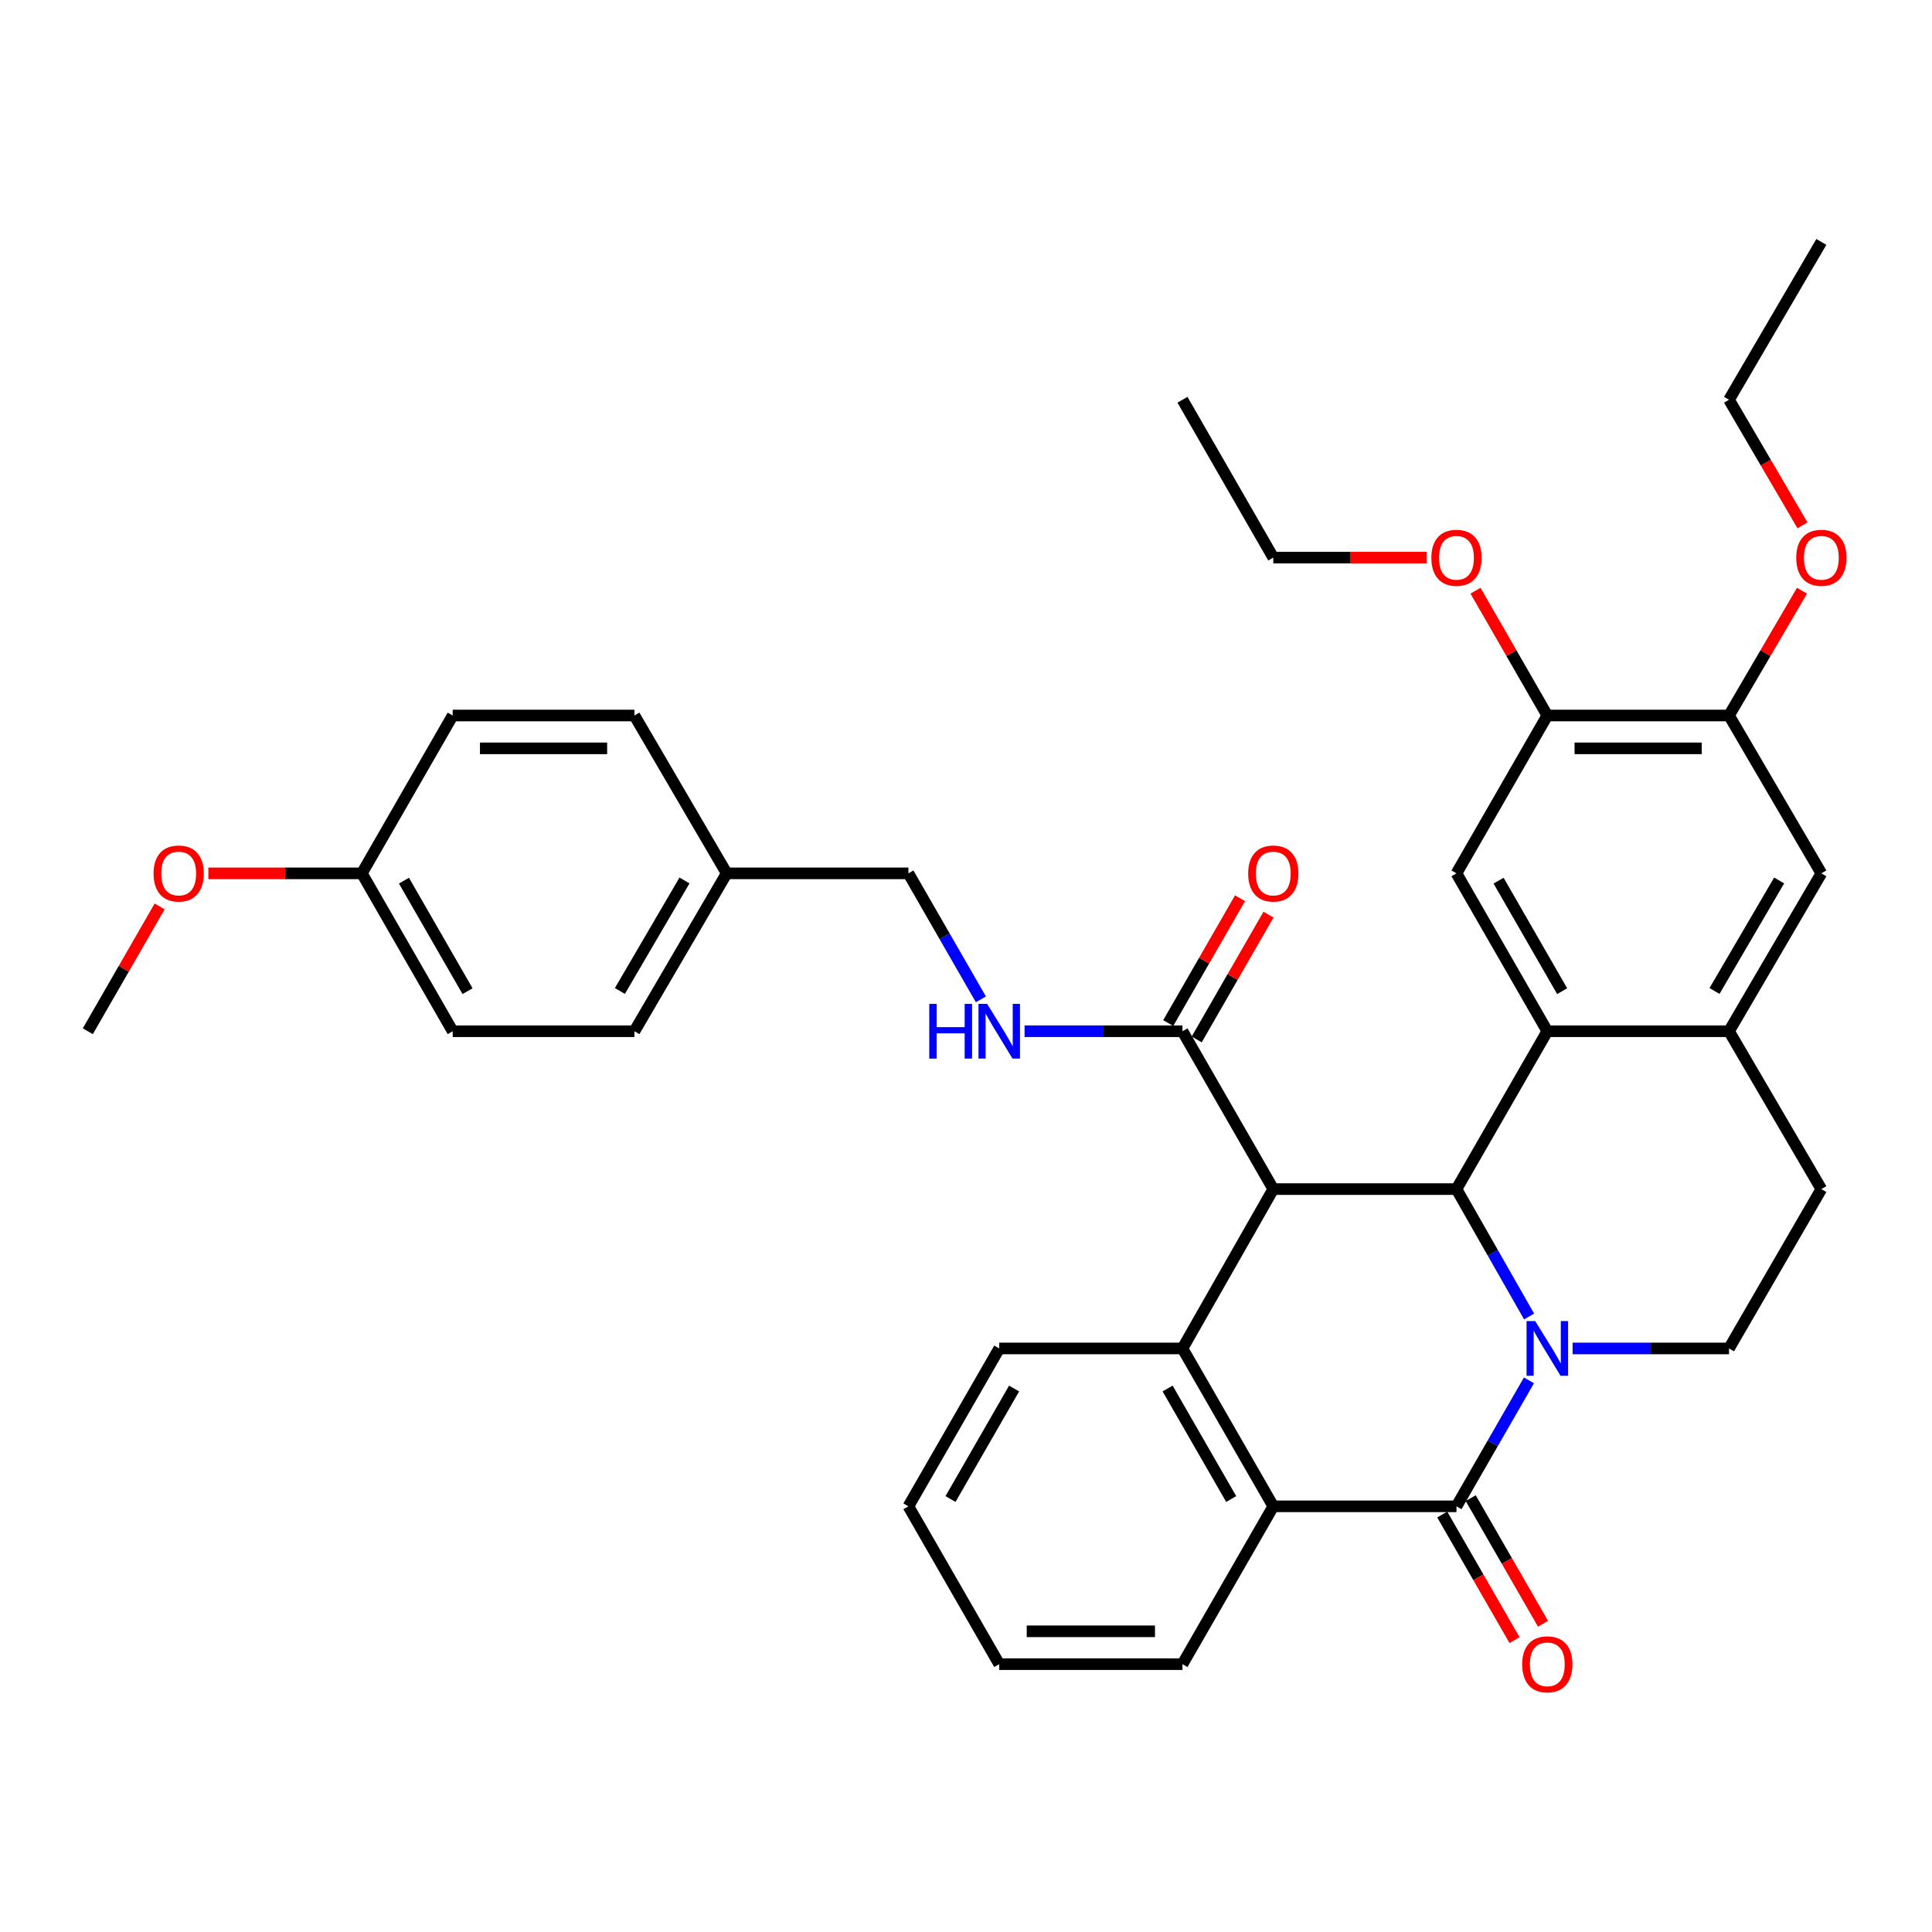 <?xml version='1.0' encoding='iso-8859-1'?>
<svg version='1.1' baseProfile='full'
              xmlns='http://www.w3.org/2000/svg'
                      xmlns:rdkit='http://www.rdkit.org/xml'
                      xmlns:xlink='http://www.w3.org/1999/xlink'
                  xml:space='preserve'
width='1000px' height='1000px' viewBox='0 0 1000 1000'>
<!-- END OF HEADER -->
<rect style='opacity:1.0;fill:#FFFFFF;stroke:none' width='1000' height='1000' x='0' y='0'> </rect>
<path class='bond-1' d='M 791.461,681.423 L 772.665,648.45' style='fill:none;fill-rule:evenodd;stroke:#0000FF;stroke-width:6px;stroke-linecap:butt;stroke-linejoin:miter;stroke-opacity:1' />
<path class='bond-1' d='M 772.665,648.45 L 753.869,615.477' style='fill:none;fill-rule:evenodd;stroke:#000000;stroke-width:6px;stroke-linecap:butt;stroke-linejoin:miter;stroke-opacity:1' />
<path class='bond-2' d='M 791.382,714.474 L 772.626,747.072' style='fill:none;fill-rule:evenodd;stroke:#0000FF;stroke-width:6px;stroke-linecap:butt;stroke-linejoin:miter;stroke-opacity:1' />
<path class='bond-2' d='M 772.626,747.072 L 753.869,779.671' style='fill:none;fill-rule:evenodd;stroke:#000000;stroke-width:6px;stroke-linecap:butt;stroke-linejoin:miter;stroke-opacity:1' />
<path class='bond-9' d='M 813.977,697.957 L 854.457,697.957' style='fill:none;fill-rule:evenodd;stroke:#0000FF;stroke-width:6px;stroke-linecap:butt;stroke-linejoin:miter;stroke-opacity:1' />
<path class='bond-9' d='M 854.457,697.957 L 894.938,697.957' style='fill:none;fill-rule:evenodd;stroke:#000000;stroke-width:6px;stroke-linecap:butt;stroke-linejoin:miter;stroke-opacity:1' />
<path class='bond-0' d='M 659.052,615.477 L 753.869,615.477' style='fill:none;fill-rule:evenodd;stroke:#000000;stroke-width:6px;stroke-linecap:butt;stroke-linejoin:miter;stroke-opacity:1' />
<path class='bond-6' d='M 659.052,615.477 L 612.044,533.772' style='fill:none;fill-rule:evenodd;stroke:#000000;stroke-width:6px;stroke-linecap:butt;stroke-linejoin:miter;stroke-opacity:1' />
<path class='bond-37' d='M 659.052,615.477 L 612.044,697.957' style='fill:none;fill-rule:evenodd;stroke:#000000;stroke-width:6px;stroke-linecap:butt;stroke-linejoin:miter;stroke-opacity:1' />
<path class='bond-3' d='M 753.869,615.477 L 800.886,533.772' style='fill:none;fill-rule:evenodd;stroke:#000000;stroke-width:6px;stroke-linecap:butt;stroke-linejoin:miter;stroke-opacity:1' />
<path class='bond-5' d='M 753.869,779.671 L 659.052,779.671' style='fill:none;fill-rule:evenodd;stroke:#000000;stroke-width:6px;stroke-linecap:butt;stroke-linejoin:miter;stroke-opacity:1' />
<path class='bond-14' d='M 746.5,783.912 L 765.21,816.422' style='fill:none;fill-rule:evenodd;stroke:#000000;stroke-width:6px;stroke-linecap:butt;stroke-linejoin:miter;stroke-opacity:1' />
<path class='bond-14' d='M 765.21,816.422 L 783.919,848.932' style='fill:none;fill-rule:evenodd;stroke:#FF0000;stroke-width:6px;stroke-linecap:butt;stroke-linejoin:miter;stroke-opacity:1' />
<path class='bond-14' d='M 761.238,775.43 L 779.948,807.94' style='fill:none;fill-rule:evenodd;stroke:#000000;stroke-width:6px;stroke-linecap:butt;stroke-linejoin:miter;stroke-opacity:1' />
<path class='bond-14' d='M 779.948,807.94 L 798.657,840.45' style='fill:none;fill-rule:evenodd;stroke:#FF0000;stroke-width:6px;stroke-linecap:butt;stroke-linejoin:miter;stroke-opacity:1' />
<path class='bond-8' d='M 800.886,533.772 L 753.869,452.047' style='fill:none;fill-rule:evenodd;stroke:#000000;stroke-width:6px;stroke-linecap:butt;stroke-linejoin:miter;stroke-opacity:1' />
<path class='bond-8' d='M 808.572,513.033 L 775.661,455.826' style='fill:none;fill-rule:evenodd;stroke:#000000;stroke-width:6px;stroke-linecap:butt;stroke-linejoin:miter;stroke-opacity:1' />
<path class='bond-36' d='M 800.886,533.772 L 894.938,533.772' style='fill:none;fill-rule:evenodd;stroke:#000000;stroke-width:6px;stroke-linecap:butt;stroke-linejoin:miter;stroke-opacity:1' />
<path class='bond-4' d='M 612.044,697.957 L 659.052,779.671' style='fill:none;fill-rule:evenodd;stroke:#000000;stroke-width:6px;stroke-linecap:butt;stroke-linejoin:miter;stroke-opacity:1' />
<path class='bond-4' d='M 604.356,718.693 L 637.261,775.893' style='fill:none;fill-rule:evenodd;stroke:#000000;stroke-width:6px;stroke-linecap:butt;stroke-linejoin:miter;stroke-opacity:1' />
<path class='bond-19' d='M 612.044,697.957 L 517.208,697.957' style='fill:none;fill-rule:evenodd;stroke:#000000;stroke-width:6px;stroke-linecap:butt;stroke-linejoin:miter;stroke-opacity:1' />
<path class='bond-23' d='M 659.052,779.671 L 612.044,861.367' style='fill:none;fill-rule:evenodd;stroke:#000000;stroke-width:6px;stroke-linecap:butt;stroke-linejoin:miter;stroke-opacity:1' />
<path class='bond-13' d='M 612.044,533.772 L 571.182,533.772' style='fill:none;fill-rule:evenodd;stroke:#000000;stroke-width:6px;stroke-linecap:butt;stroke-linejoin:miter;stroke-opacity:1' />
<path class='bond-13' d='M 571.182,533.772 L 530.319,533.772' style='fill:none;fill-rule:evenodd;stroke:#0000FF;stroke-width:6px;stroke-linecap:butt;stroke-linejoin:miter;stroke-opacity:1' />
<path class='bond-16' d='M 619.414,538.011 L 637.995,505.707' style='fill:none;fill-rule:evenodd;stroke:#000000;stroke-width:6px;stroke-linecap:butt;stroke-linejoin:miter;stroke-opacity:1' />
<path class='bond-16' d='M 637.995,505.707 L 656.576,473.403' style='fill:none;fill-rule:evenodd;stroke:#FF0000;stroke-width:6px;stroke-linecap:butt;stroke-linejoin:miter;stroke-opacity:1' />
<path class='bond-16' d='M 604.675,529.532 L 623.255,497.229' style='fill:none;fill-rule:evenodd;stroke:#000000;stroke-width:6px;stroke-linecap:butt;stroke-linejoin:miter;stroke-opacity:1' />
<path class='bond-16' d='M 623.255,497.229 L 641.836,464.925' style='fill:none;fill-rule:evenodd;stroke:#FF0000;stroke-width:6px;stroke-linecap:butt;stroke-linejoin:miter;stroke-opacity:1' />
<path class='bond-7' d='M 894.938,533.772 L 942.729,615.477' style='fill:none;fill-rule:evenodd;stroke:#000000;stroke-width:6px;stroke-linecap:butt;stroke-linejoin:miter;stroke-opacity:1' />
<path class='bond-11' d='M 894.938,533.772 L 942.729,452.047' style='fill:none;fill-rule:evenodd;stroke:#000000;stroke-width:6px;stroke-linecap:butt;stroke-linejoin:miter;stroke-opacity:1' />
<path class='bond-11' d='M 887.428,512.929 L 920.882,455.722' style='fill:none;fill-rule:evenodd;stroke:#000000;stroke-width:6px;stroke-linecap:butt;stroke-linejoin:miter;stroke-opacity:1' />
<path class='bond-10' d='M 753.869,452.047 L 800.886,370.342' style='fill:none;fill-rule:evenodd;stroke:#000000;stroke-width:6px;stroke-linecap:butt;stroke-linejoin:miter;stroke-opacity:1' />
<path class='bond-15' d='M 894.938,697.957 L 942.729,615.477' style='fill:none;fill-rule:evenodd;stroke:#000000;stroke-width:6px;stroke-linecap:butt;stroke-linejoin:miter;stroke-opacity:1' />
<path class='bond-21' d='M 800.886,370.342 L 782.302,338.043' style='fill:none;fill-rule:evenodd;stroke:#000000;stroke-width:6px;stroke-linecap:butt;stroke-linejoin:miter;stroke-opacity:1' />
<path class='bond-21' d='M 782.302,338.043 L 763.718,305.744' style='fill:none;fill-rule:evenodd;stroke:#FF0000;stroke-width:6px;stroke-linecap:butt;stroke-linejoin:miter;stroke-opacity:1' />
<path class='bond-38' d='M 800.886,370.342 L 894.938,370.342' style='fill:none;fill-rule:evenodd;stroke:#000000;stroke-width:6px;stroke-linecap:butt;stroke-linejoin:miter;stroke-opacity:1' />
<path class='bond-38' d='M 814.994,387.346 L 880.83,387.346' style='fill:none;fill-rule:evenodd;stroke:#000000;stroke-width:6px;stroke-linecap:butt;stroke-linejoin:miter;stroke-opacity:1' />
<path class='bond-12' d='M 942.729,452.047 L 894.938,370.342' style='fill:none;fill-rule:evenodd;stroke:#000000;stroke-width:6px;stroke-linecap:butt;stroke-linejoin:miter;stroke-opacity:1' />
<path class='bond-22' d='M 894.938,370.342 L 913.825,338.048' style='fill:none;fill-rule:evenodd;stroke:#000000;stroke-width:6px;stroke-linecap:butt;stroke-linejoin:miter;stroke-opacity:1' />
<path class='bond-22' d='M 913.825,338.048 L 932.713,305.754' style='fill:none;fill-rule:evenodd;stroke:#FF0000;stroke-width:6px;stroke-linecap:butt;stroke-linejoin:miter;stroke-opacity:1' />
<path class='bond-17' d='M 507.706,517.254 L 488.949,484.651' style='fill:none;fill-rule:evenodd;stroke:#0000FF;stroke-width:6px;stroke-linecap:butt;stroke-linejoin:miter;stroke-opacity:1' />
<path class='bond-17' d='M 488.949,484.651 L 470.192,452.047' style='fill:none;fill-rule:evenodd;stroke:#000000;stroke-width:6px;stroke-linecap:butt;stroke-linejoin:miter;stroke-opacity:1' />
<path class='bond-18' d='M 470.192,452.047 L 376.139,452.047' style='fill:none;fill-rule:evenodd;stroke:#000000;stroke-width:6px;stroke-linecap:butt;stroke-linejoin:miter;stroke-opacity:1' />
<path class='bond-24' d='M 376.139,452.047 L 328.367,370.342' style='fill:none;fill-rule:evenodd;stroke:#000000;stroke-width:6px;stroke-linecap:butt;stroke-linejoin:miter;stroke-opacity:1' />
<path class='bond-25' d='M 376.139,452.047 L 328.367,533.772' style='fill:none;fill-rule:evenodd;stroke:#000000;stroke-width:6px;stroke-linecap:butt;stroke-linejoin:miter;stroke-opacity:1' />
<path class='bond-25' d='M 354.293,455.725 L 320.853,512.932' style='fill:none;fill-rule:evenodd;stroke:#000000;stroke-width:6px;stroke-linecap:butt;stroke-linejoin:miter;stroke-opacity:1' />
<path class='bond-39' d='M 517.208,697.957 L 470.192,779.671' style='fill:none;fill-rule:evenodd;stroke:#000000;stroke-width:6px;stroke-linecap:butt;stroke-linejoin:miter;stroke-opacity:1' />
<path class='bond-39' d='M 524.894,718.694 L 491.983,775.894' style='fill:none;fill-rule:evenodd;stroke:#000000;stroke-width:6px;stroke-linecap:butt;stroke-linejoin:miter;stroke-opacity:1' />
<path class='bond-20' d='M 187.298,452.047 L 234.315,533.772' style='fill:none;fill-rule:evenodd;stroke:#000000;stroke-width:6px;stroke-linecap:butt;stroke-linejoin:miter;stroke-opacity:1' />
<path class='bond-20' d='M 209.09,455.826 L 242.001,513.033' style='fill:none;fill-rule:evenodd;stroke:#000000;stroke-width:6px;stroke-linecap:butt;stroke-linejoin:miter;stroke-opacity:1' />
<path class='bond-28' d='M 187.298,452.047 L 147.575,452.047' style='fill:none;fill-rule:evenodd;stroke:#000000;stroke-width:6px;stroke-linecap:butt;stroke-linejoin:miter;stroke-opacity:1' />
<path class='bond-28' d='M 147.575,452.047 L 107.851,452.047' style='fill:none;fill-rule:evenodd;stroke:#FF0000;stroke-width:6px;stroke-linecap:butt;stroke-linejoin:miter;stroke-opacity:1' />
<path class='bond-40' d='M 187.298,452.047 L 234.315,370.342' style='fill:none;fill-rule:evenodd;stroke:#000000;stroke-width:6px;stroke-linecap:butt;stroke-linejoin:miter;stroke-opacity:1' />
<path class='bond-30' d='M 738.499,288.627 L 698.775,288.627' style='fill:none;fill-rule:evenodd;stroke:#FF0000;stroke-width:6px;stroke-linecap:butt;stroke-linejoin:miter;stroke-opacity:1' />
<path class='bond-30' d='M 698.775,288.627 L 659.052,288.627' style='fill:none;fill-rule:evenodd;stroke:#000000;stroke-width:6px;stroke-linecap:butt;stroke-linejoin:miter;stroke-opacity:1' />
<path class='bond-29' d='M 932.97,271.941 L 913.954,239.427' style='fill:none;fill-rule:evenodd;stroke:#FF0000;stroke-width:6px;stroke-linecap:butt;stroke-linejoin:miter;stroke-opacity:1' />
<path class='bond-29' d='M 913.954,239.427 L 894.938,206.913' style='fill:none;fill-rule:evenodd;stroke:#000000;stroke-width:6px;stroke-linecap:butt;stroke-linejoin:miter;stroke-opacity:1' />
<path class='bond-33' d='M 612.044,861.367 L 517.208,861.367' style='fill:none;fill-rule:evenodd;stroke:#000000;stroke-width:6px;stroke-linecap:butt;stroke-linejoin:miter;stroke-opacity:1' />
<path class='bond-33' d='M 597.819,844.363 L 531.434,844.363' style='fill:none;fill-rule:evenodd;stroke:#000000;stroke-width:6px;stroke-linecap:butt;stroke-linejoin:miter;stroke-opacity:1' />
<path class='bond-27' d='M 328.367,370.342 L 234.315,370.342' style='fill:none;fill-rule:evenodd;stroke:#000000;stroke-width:6px;stroke-linecap:butt;stroke-linejoin:miter;stroke-opacity:1' />
<path class='bond-27' d='M 314.259,387.346 L 248.423,387.346' style='fill:none;fill-rule:evenodd;stroke:#000000;stroke-width:6px;stroke-linecap:butt;stroke-linejoin:miter;stroke-opacity:1' />
<path class='bond-26' d='M 328.367,533.772 L 234.315,533.772' style='fill:none;fill-rule:evenodd;stroke:#000000;stroke-width:6px;stroke-linecap:butt;stroke-linejoin:miter;stroke-opacity:1' />
<path class='bond-31' d='M 82.631,469.165 L 64.043,501.468' style='fill:none;fill-rule:evenodd;stroke:#FF0000;stroke-width:6px;stroke-linecap:butt;stroke-linejoin:miter;stroke-opacity:1' />
<path class='bond-31' d='M 64.043,501.468 L 45.455,533.772' style='fill:none;fill-rule:evenodd;stroke:#000000;stroke-width:6px;stroke-linecap:butt;stroke-linejoin:miter;stroke-opacity:1' />
<path class='bond-35' d='M 894.938,206.913 L 942.729,125.217' style='fill:none;fill-rule:evenodd;stroke:#000000;stroke-width:6px;stroke-linecap:butt;stroke-linejoin:miter;stroke-opacity:1' />
<path class='bond-34' d='M 659.052,288.627 L 612.044,206.913' style='fill:none;fill-rule:evenodd;stroke:#000000;stroke-width:6px;stroke-linecap:butt;stroke-linejoin:miter;stroke-opacity:1' />
<path class='bond-32' d='M 470.192,779.671 L 517.208,861.367' style='fill:none;fill-rule:evenodd;stroke:#000000;stroke-width:6px;stroke-linecap:butt;stroke-linejoin:miter;stroke-opacity:1' />
<path  class='atom-0' d='M 794.626 683.797
L 803.906 698.797
Q 804.826 700.277, 806.306 702.957
Q 807.786 705.637, 807.866 705.797
L 807.866 683.797
L 811.626 683.797
L 811.626 712.117
L 807.746 712.117
L 797.786 695.717
Q 796.626 693.797, 795.386 691.597
Q 794.186 689.397, 793.826 688.717
L 793.826 712.117
L 790.146 712.117
L 790.146 683.797
L 794.626 683.797
' fill='#0000FF'/>
<path  class='atom-14' d='M 480.988 519.612
L 484.828 519.612
L 484.828 531.652
L 499.308 531.652
L 499.308 519.612
L 503.148 519.612
L 503.148 547.932
L 499.308 547.932
L 499.308 534.852
L 484.828 534.852
L 484.828 547.932
L 480.988 547.932
L 480.988 519.612
' fill='#0000FF'/>
<path  class='atom-14' d='M 510.948 519.612
L 520.228 534.612
Q 521.148 536.092, 522.628 538.772
Q 524.108 541.452, 524.188 541.612
L 524.188 519.612
L 527.948 519.612
L 527.948 547.932
L 524.068 547.932
L 514.108 531.532
Q 512.948 529.612, 511.708 527.412
Q 510.508 525.212, 510.148 524.532
L 510.148 547.932
L 506.468 547.932
L 506.468 519.612
L 510.948 519.612
' fill='#0000FF'/>
<path  class='atom-15' d='M 787.886 861.447
Q 787.886 854.647, 791.246 850.847
Q 794.606 847.047, 800.886 847.047
Q 807.166 847.047, 810.526 850.847
Q 813.886 854.647, 813.886 861.447
Q 813.886 868.327, 810.486 872.247
Q 807.086 876.127, 800.886 876.127
Q 794.646 876.127, 791.246 872.247
Q 787.886 868.367, 787.886 861.447
M 800.886 872.927
Q 805.206 872.927, 807.526 870.047
Q 809.886 867.127, 809.886 861.447
Q 809.886 855.887, 807.526 853.087
Q 805.206 850.247, 800.886 850.247
Q 796.566 850.247, 794.206 853.047
Q 791.886 855.847, 791.886 861.447
Q 791.886 867.167, 794.206 870.047
Q 796.566 872.927, 800.886 872.927
' fill='#FF0000'/>
<path  class='atom-17' d='M 646.052 452.127
Q 646.052 445.327, 649.412 441.527
Q 652.772 437.727, 659.052 437.727
Q 665.332 437.727, 668.692 441.527
Q 672.052 445.327, 672.052 452.127
Q 672.052 459.007, 668.652 462.927
Q 665.252 466.807, 659.052 466.807
Q 652.812 466.807, 649.412 462.927
Q 646.052 459.047, 646.052 452.127
M 659.052 463.607
Q 663.372 463.607, 665.692 460.727
Q 668.052 457.807, 668.052 452.127
Q 668.052 446.567, 665.692 443.767
Q 663.372 440.927, 659.052 440.927
Q 654.732 440.927, 652.372 443.727
Q 650.052 446.527, 650.052 452.127
Q 650.052 457.847, 652.372 460.727
Q 654.732 463.607, 659.052 463.607
' fill='#FF0000'/>
<path  class='atom-22' d='M 740.869 288.707
Q 740.869 281.907, 744.229 278.107
Q 747.589 274.307, 753.869 274.307
Q 760.149 274.307, 763.509 278.107
Q 766.869 281.907, 766.869 288.707
Q 766.869 295.587, 763.469 299.507
Q 760.069 303.387, 753.869 303.387
Q 747.629 303.387, 744.229 299.507
Q 740.869 295.627, 740.869 288.707
M 753.869 300.187
Q 758.189 300.187, 760.509 297.307
Q 762.869 294.387, 762.869 288.707
Q 762.869 283.147, 760.509 280.347
Q 758.189 277.507, 753.869 277.507
Q 749.549 277.507, 747.189 280.307
Q 744.869 283.107, 744.869 288.707
Q 744.869 294.427, 747.189 297.307
Q 749.549 300.187, 753.869 300.187
' fill='#FF0000'/>
<path  class='atom-23' d='M 929.729 288.707
Q 929.729 281.907, 933.089 278.107
Q 936.449 274.307, 942.729 274.307
Q 949.009 274.307, 952.369 278.107
Q 955.729 281.907, 955.729 288.707
Q 955.729 295.587, 952.329 299.507
Q 948.929 303.387, 942.729 303.387
Q 936.489 303.387, 933.089 299.507
Q 929.729 295.627, 929.729 288.707
M 942.729 300.187
Q 947.049 300.187, 949.369 297.307
Q 951.729 294.387, 951.729 288.707
Q 951.729 283.147, 949.369 280.347
Q 947.049 277.507, 942.729 277.507
Q 938.409 277.507, 936.049 280.307
Q 933.729 283.107, 933.729 288.707
Q 933.729 294.427, 936.049 297.307
Q 938.409 300.187, 942.729 300.187
' fill='#FF0000'/>
<path  class='atom-29' d='M 79.481 452.127
Q 79.481 445.327, 82.841 441.527
Q 86.201 437.727, 92.481 437.727
Q 98.761 437.727, 102.121 441.527
Q 105.481 445.327, 105.481 452.127
Q 105.481 459.007, 102.081 462.927
Q 98.681 466.807, 92.481 466.807
Q 86.241 466.807, 82.841 462.927
Q 79.481 459.047, 79.481 452.127
M 92.481 463.607
Q 96.801 463.607, 99.121 460.727
Q 101.481 457.807, 101.481 452.127
Q 101.481 446.567, 99.121 443.767
Q 96.801 440.927, 92.481 440.927
Q 88.161 440.927, 85.801 443.727
Q 83.481 446.527, 83.481 452.127
Q 83.481 457.847, 85.801 460.727
Q 88.161 463.607, 92.481 463.607
' fill='#FF0000'/>
</svg>
